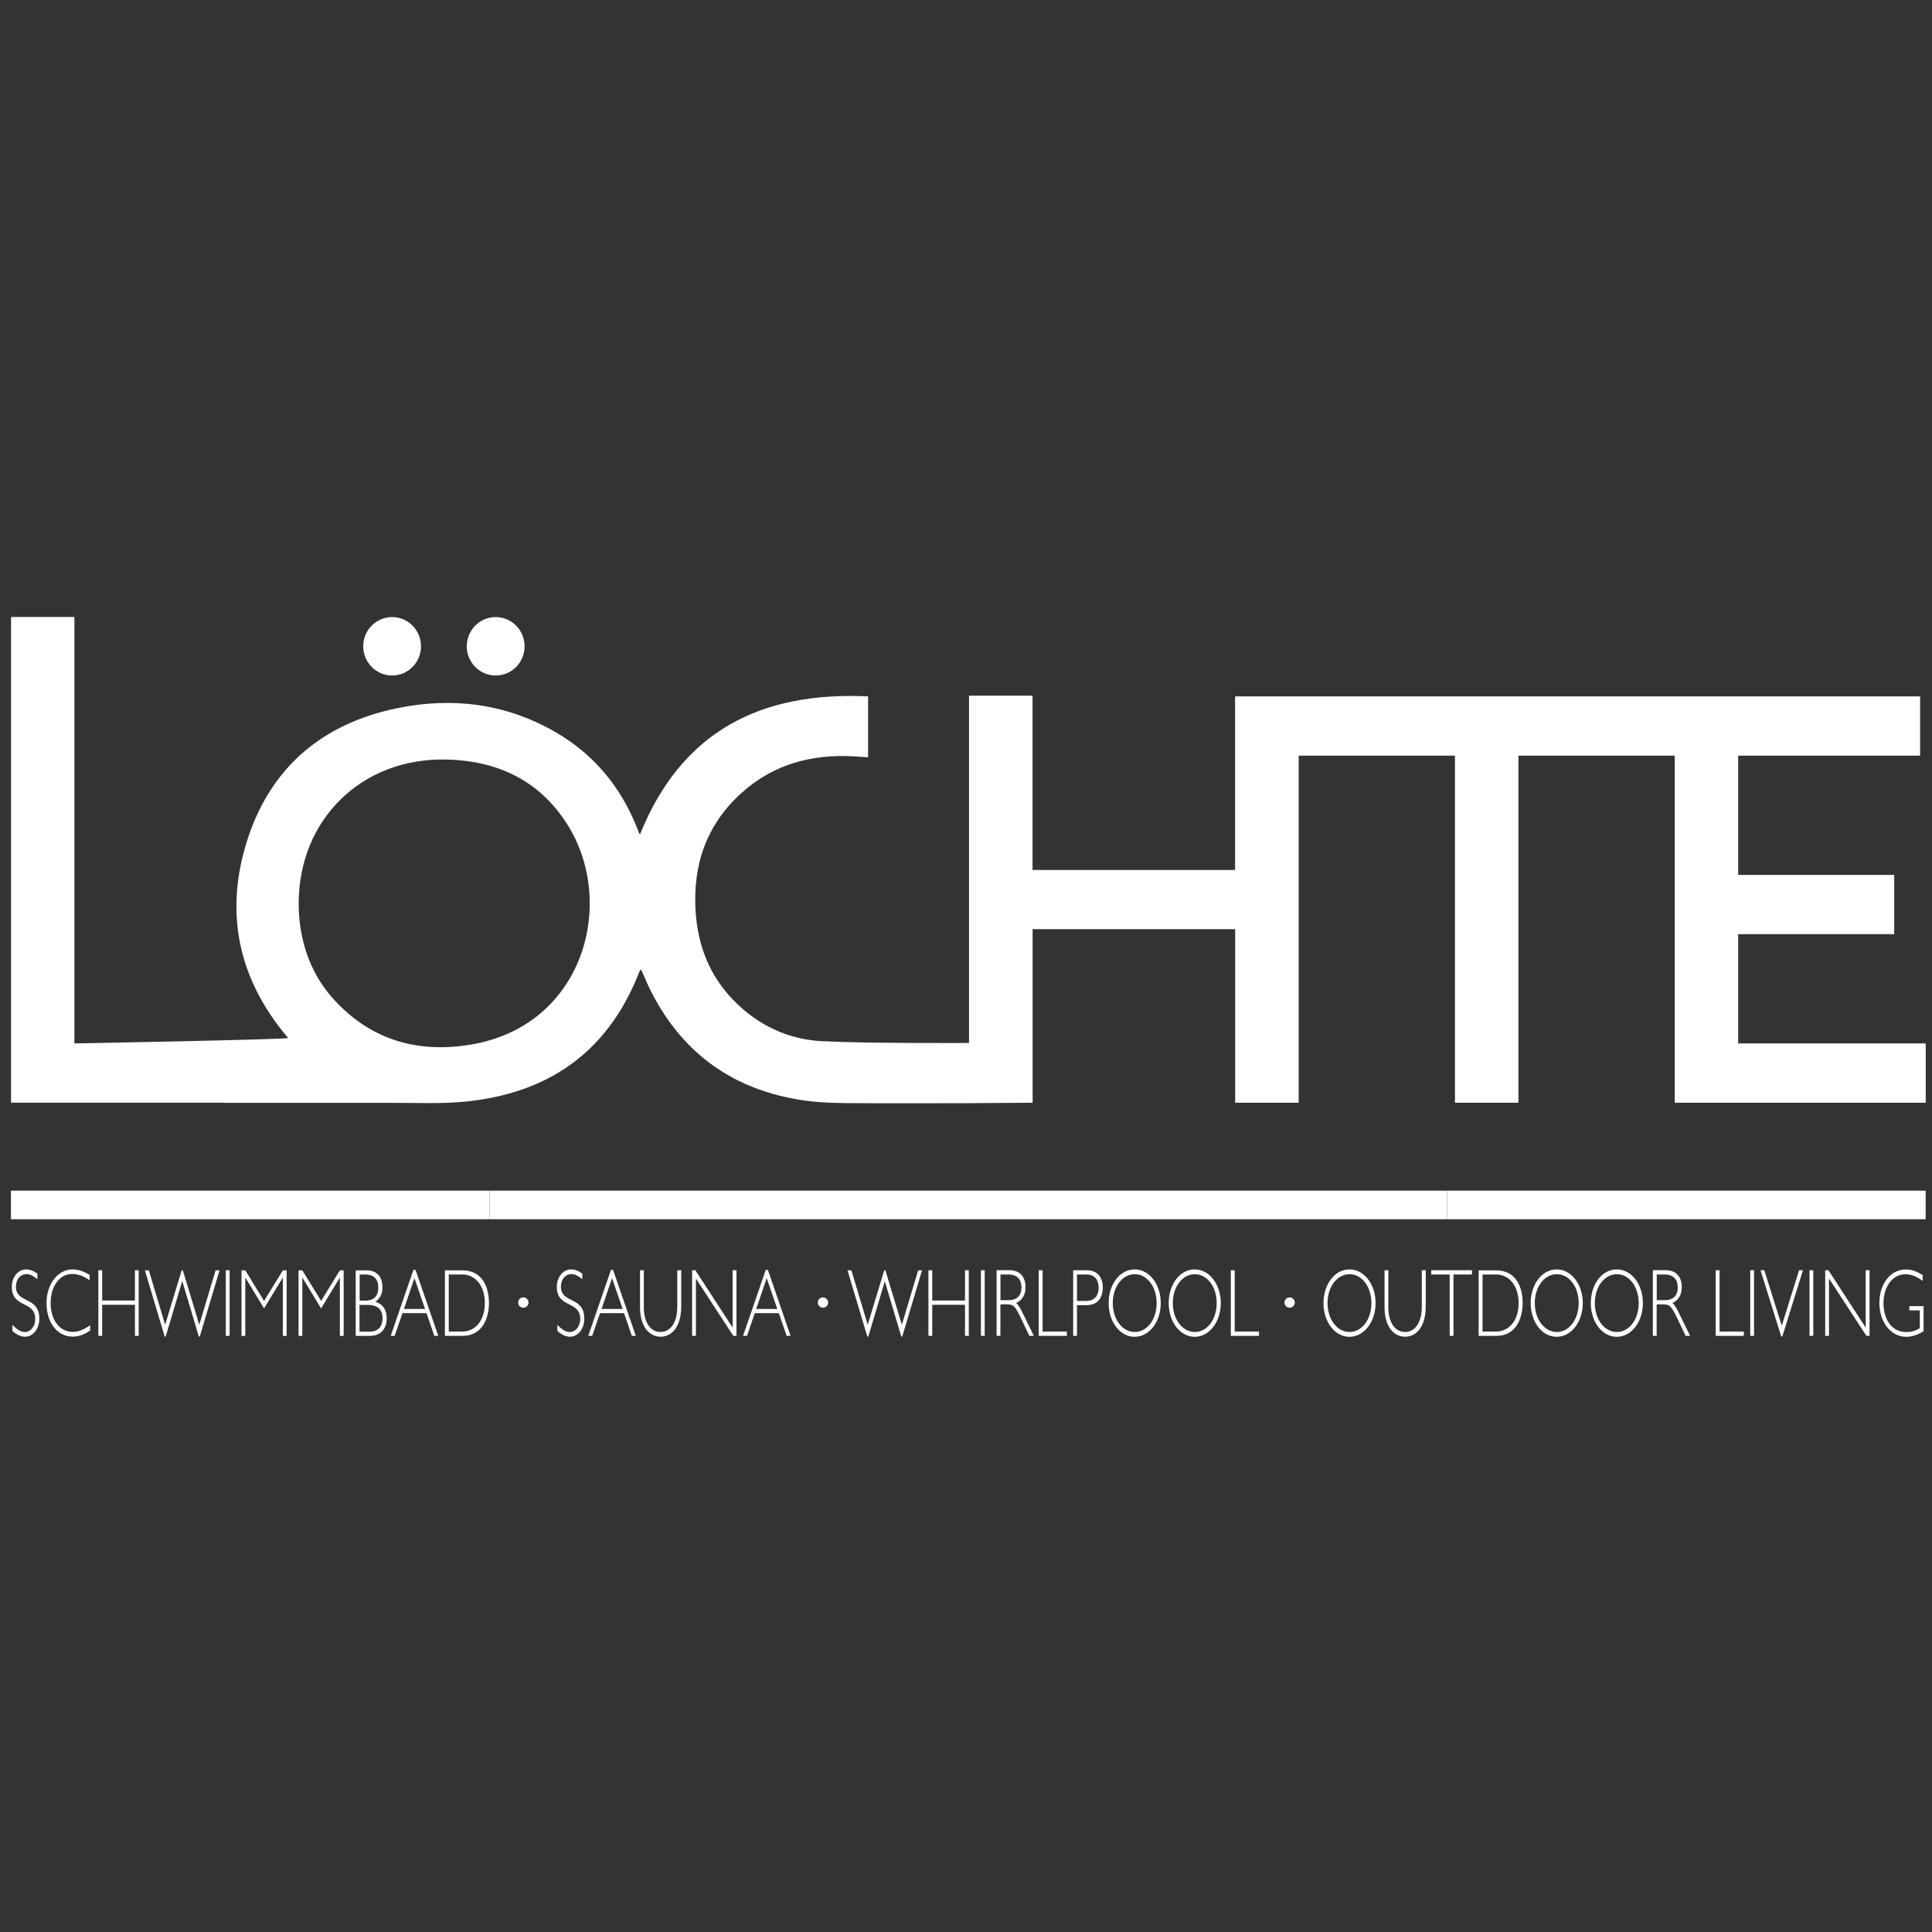 <?xml version="1.0" encoding="UTF-8"?>
<svg id="Ebene_1" data-name="Ebene 1" xmlns="http://www.w3.org/2000/svg" viewBox="0 0 250 250">
  <rect x="0" y="0" width="250" height="250" fill="#333333" stroke="none"/>
  <defs>
    <style>
      .cls-1 {
        fill: #fff;
      }
    </style>
  </defs>
  <path class="cls-1" d="M60.82,135.19c-6.97,1.13-13.08-.7-17.88-6.15-2.85-3.24-4.31-7.57-4.29-12.19.04-10.83,8.14-18.76,18.98-18.57,6.6.12,12.08,2.61,15.73,8.32,6.51,10.18,2.21,26.2-12.55,28.59M224.92,135.03v-14.15h20.19v-7.67h-20.19v-15.43h23.54v-7.67h-88.64v22.46h-26.21v-22.55h-8.22v44.94s-13.29.07-19.03-.23c-4.44-.23-8.39-2.11-11.55-5.41-3-3.13-4.49-6.94-4.79-11.26-.42-6.09,1.38-11.36,5.94-15.46,4.17-3.75,9.17-5.06,14.67-4.72.57.04,1.13.07,1.7.11v-7.88c-13.82-.64-24.11,4.45-29.51,17.85-.04-.04-.09-.07-.11-.11-.08-.22-.16-.44-.25-.66-2.14-5.42-5.67-9.65-10.71-12.53-6.38-3.64-13.25-4.48-20.34-3.02-9.45,1.93-16.2,7.42-19.3,16.73-3.16,9.52-1.36,18.27,5.17,25.94.17.2-27.65.71-27.65.71v-55.18H1.43v62.85h27.6v.02h22.25c2.93,0,5.88.13,8.78-.15,10.67-1.01,18.43-6.22,22.53-16.46.06-.16.13-.33.2-.49.02-.05.08-.07.18-.14.44.97.82,1.94,1.3,2.87,4.17,8.16,10.84,12.77,19.78,14.06,1.79.26,3.62.32,5.43.34,5.36.04,10.74.02,16.1.01.87,0,1.75-.01,2.62-.02l5.42-.04v-22.46h26.21v22.46h8.22v-44.91h20.22v44.91h8.22v-44.91h20.22v44.91h32.48v-7.67h-24.26.01Z"/>
  <rect class="cls-1" x="1.42" y="154.07" width="61.94" height="3.7"/>
  <rect class="cls-1" x="63.37" y="154.07" width="61.94" height="3.7"/>
  <rect class="cls-1" x="125.3" y="154.07" width="61.94" height="3.7"/>
  <rect class="cls-1" x="187.24" y="154.07" width="61.94" height="3.7"/>
  <path class="cls-1" d="M50.74,87.41c2.07,0,3.74-1.69,3.74-3.78s-1.68-3.78-3.74-3.78-3.74,1.69-3.74,3.78,1.68,3.78,3.74,3.78"/>
  <path class="cls-1" d="M64.14,87.41c2.07,0,3.74-1.69,3.74-3.78s-1.68-3.78-3.74-3.78-3.74,1.69-3.74,3.78,1.68,3.78,3.74,3.78"/>
  <path class="cls-1" d="M248.8,164.99c-.9-.54-1.47-.72-2.19-.72-1.97,0-3.42,1.84-3.42,4.33s1.49,4.38,3.46,4.38c.74,0,1.5-.24,2.26-.72v-3.25h-1.84v.55h1.35v2.29c-.5.34-1.01.52-1.75.52-2.01,0-2.95-1.84-2.95-3.74,0-2.15,1.19-3.74,2.81-3.74.77,0,1.49.27,2.26.86v-.75h.01ZM241.91,164.37h-.49v7.42l-4.82-7.42h-.42v8.49h.49v-7.42l4.84,7.42h.41v-8.49h0ZM234.64,164.37h-.49v8.49h.49v-8.49ZM233.29,164.37h-.49l-2.24,7.18-2.26-7.18h-.49l2.68,8.57h.14l2.67-8.57h0ZM226.97,164.37h-.49v8.49h.49v-8.49ZM222.5,164.37h-.49v8.49h3.64v-.55h-3.14v-7.94ZM214.38,164.92h1.04c1.16,0,1.68.7,1.68,1.66,0,1.02-.54,1.66-1.66,1.66h-1.06v-3.32h0ZM213.88,164.37v8.49h.49v-4.07h.86c.77,0,1.01.13,1.78,1.74l1.11,2.33h.58l-1.44-2.94c-.3-.6-.55-1.09-.85-1.3.81-.4,1.21-1.08,1.21-2.07,0-1.13-.55-2.19-2.11-2.19h-1.64,0ZM212.05,168.62c0,2.11-1.23,3.74-2.83,3.74s-2.85-1.63-2.85-3.74,1.25-3.74,2.85-3.74,2.83,1.63,2.83,3.74M212.59,168.62c0-2.44-1.48-4.36-3.38-4.36s-3.36,1.92-3.36,4.36,1.47,4.36,3.36,4.36,3.38-1.92,3.38-4.36M204.28,168.62c0,2.11-1.23,3.74-2.83,3.74s-2.85-1.63-2.85-3.74,1.25-3.74,2.85-3.74,2.83,1.63,2.83,3.74M204.81,168.62c0-2.44-1.49-4.36-3.38-4.36s-3.36,1.92-3.36,4.36,1.47,4.36,3.36,4.36,3.38-1.92,3.38-4.36M191.84,164.92h1.76c1.73,0,2.91,1.52,2.91,3.69,0,2.39-1.35,3.69-2.88,3.69h-1.79v-7.39h0ZM191.34,164.37v8.49h2.31c2.52,0,3.38-2.28,3.38-4.24s-.76-4.24-3.47-4.24h-2.23,0ZM190.47,164.37h-5.27v.55h2.39v7.94h.49v-7.94h2.39v-.55h0ZM183.98,164.37v4.67c0,2.41-1.09,3.32-2.17,3.32-1.14,0-2.16-1.01-2.16-3.24v-4.75h-.49v4.78c0,2.55,1.22,3.82,2.66,3.82,1.3,0,2.67-1.06,2.67-3.97v-4.63h-.5ZM177.46,168.62c0,2.11-1.23,3.74-2.83,3.74s-2.85-1.63-2.85-3.74,1.25-3.74,2.85-3.74,2.83,1.63,2.83,3.74M178,168.62c0-2.44-1.48-4.36-3.38-4.36s-3.36,1.92-3.36,4.36,1.47,4.36,3.36,4.36,3.38-1.92,3.38-4.36M166.88,167.88c-.37,0-.67.3-.67.67s.3.67.67.67.67-.3.67-.67-.3-.67-.67-.67M159.76,164.37h-.49v8.49h3.64v-.55h-3.14v-7.94ZM157.44,168.62c0,2.11-1.23,3.74-2.83,3.74s-2.85-1.63-2.85-3.74,1.25-3.74,2.85-3.74,2.83,1.63,2.83,3.74M157.97,168.62c0-2.44-1.48-4.36-3.38-4.36s-3.36,1.92-3.36,4.36,1.47,4.36,3.36,4.36,3.38-1.92,3.38-4.36M149.67,168.62c0,2.11-1.23,3.74-2.83,3.74s-2.85-1.63-2.85-3.74,1.25-3.74,2.85-3.74,2.83,1.63,2.83,3.74M150.2,168.62c0-2.44-1.48-4.36-3.38-4.36s-3.36,1.92-3.36,4.36,1.47,4.36,3.36,4.36,3.38-1.92,3.38-4.36M139.36,164.92h1.24c1.12,0,1.56.78,1.56,1.71s-.44,1.71-1.62,1.71h-1.18v-3.42h0ZM138.87,164.37v8.49h.49v-3.97h1.21c1.65,0,2.13-1.18,2.13-2.28,0-1.22-.59-2.24-2.08-2.24h-1.76ZM134.9,164.37h-.49v8.49h3.64v-.55h-3.14v-7.94ZM129.46,164.92h1.04c1.16,0,1.68.7,1.68,1.66,0,1.02-.54,1.66-1.66,1.66h-1.06v-3.32h0ZM128.96,164.37v8.49h.49v-4.07h.86c.77,0,1.01.13,1.78,1.74l1.11,2.33h.58l-1.44-2.94c-.3-.6-.55-1.09-.85-1.3.81-.4,1.21-1.08,1.21-2.07,0-1.13-.55-2.19-2.11-2.19h-1.64,0ZM127.42,164.37h-.49v8.49h.49v-8.49ZM125.36,164.37h-.49v3.92h-4.24v-3.92h-.49v8.49h.49v-4.02h4.24v4.02h.49v-8.49ZM114.49,165.78l2.14,7.17h.12l2.56-8.57h-.5l-2.11,7.04-2.13-7.04h-.15l-2.14,7.04-2.11-7.04h-.5l2.56,8.57h.13l2.14-7.17h-.01ZM106.49,167.88c-.37,0-.67.3-.67.67s.3.67.67.67.67-.3.67-.67-.3-.67-.67-.67M100.58,169.38h-2.73l1.36-3.99,1.37,3.99h0ZM99.36,164.32h-.27l-2.94,8.54h.51l1.01-2.94h3.11l1.01,2.94h.51l-2.94-8.54h0ZM95.29,164.37h-.49v7.42l-4.82-7.42h-.42v8.49h.49v-7.42l4.84,7.42h.41v-8.49ZM87.64,164.37v4.67c0,2.41-1.09,3.32-2.17,3.32-1.14,0-2.16-1.01-2.16-3.24v-4.75h-.49v4.78c0,2.55,1.23,3.82,2.66,3.82,1.3,0,2.67-1.06,2.67-3.97v-4.63h-.5ZM80.57,169.38h-2.73l1.36-3.99,1.37,3.99h0ZM79.33,164.32h-.27l-2.94,8.54h.51l1.01-2.94h3.11l1.01,2.94h.51l-2.94-8.54h0ZM75.35,164.8c-.49-.36-.98-.54-1.47-.54-1.01,0-1.83.99-1.83,2.26,0,2.8,3.03,1.74,3.03,4.15,0,.96-.59,1.69-1.35,1.69-.49,0-.9-.23-1.61-.91v.77c.56.5,1.11.75,1.64.75,1.04,0,1.85-1.02,1.85-2.33,0-2.97-3.03-1.89-3.03-4.16,0-.92.58-1.61,1.35-1.61.44,0,.78.15,1.42.65v-.72h0ZM67.72,167.88c-.37,0-.67.3-.67.67s.3.67.67.67.67-.3.67-.67-.3-.67-.67-.67M58.07,164.92h1.76c1.73,0,2.91,1.52,2.91,3.69,0,2.39-1.35,3.69-2.88,3.69h-1.79v-7.39h0ZM57.57,164.37v8.49h2.31c2.52,0,3.39-2.28,3.39-4.24s-.76-4.24-3.47-4.24h-2.23ZM55,169.38h-2.73l1.36-3.99,1.37,3.99ZM53.77,164.32h-.27l-2.94,8.54h.51l1.01-2.94h3.11l1.01,2.94h.51l-2.94-8.54h0ZM46.53,168.86h1.1c1.54,0,1.87.91,1.87,1.74,0,.77-.35,1.72-1.66,1.72h-1.32v-3.46h0ZM46.53,164.92h.66c.99,0,1.76.39,1.76,1.69,0,1.01-.45,1.69-1.73,1.69h-.68v-3.38h0ZM46.03,164.37v8.49h1.87c1.3,0,2.14-.86,2.14-2.25,0-1.13-.51-1.88-1.47-2.15.63-.46.92-1.04.92-1.89,0-.98-.4-2.19-2.11-2.19h-1.33ZM41.54,168.32l-2.42-3.94h-.49v8.49h.49v-7.53h.02l2.41,3.97,2.41-3.97h.02v7.53h.49v-8.49h-.49l-2.42,3.94h-.01ZM34.16,168.32l-2.42-3.94h-.49v8.49h.49v-7.53h.02l2.41,3.97,2.41-3.97h.02v7.53h.49v-8.49h-.49l-2.42,3.94h-.01ZM29.71,164.37h-.49v8.49h.49v-8.49ZM23.59,165.78l2.14,7.17h.12l2.56-8.57h-.51l-2.11,7.04-2.13-7.04h-.15l-2.14,7.04-2.11-7.04h-.51l2.56,8.57h.13l2.14-7.17ZM17.95,164.37h-.49v3.92h-4.24v-3.92h-.49v8.49h.49v-4.02h4.24v4.02h.49v-8.49ZM11.6,164.97c-.78-.47-1.53-.71-2.24-.71-1.75,0-3.34,1.77-3.34,4.36s1.44,4.34,3.39,4.34c.74,0,1.52-.27,2.26-.8v-.68c-.87.61-1.55.87-2.27.87-1.66,0-2.85-1.54-2.85-3.74s1.19-3.76,2.78-3.76c.75,0,1.47.26,2.27.82v-.72h0ZM4.83,164.8c-.49-.36-.98-.54-1.47-.54-1.01,0-1.83.99-1.83,2.26,0,2.8,3.03,1.74,3.03,4.15,0,.96-.59,1.69-1.35,1.69-.49,0-.9-.23-1.61-.91v.77c.56.5,1.11.75,1.64.75,1.04,0,1.85-1.02,1.85-2.33,0-2.97-3.03-1.89-3.03-4.16,0-.92.58-1.61,1.35-1.61.44,0,.78.15,1.43.65v-.72h0Z"/>
</svg>